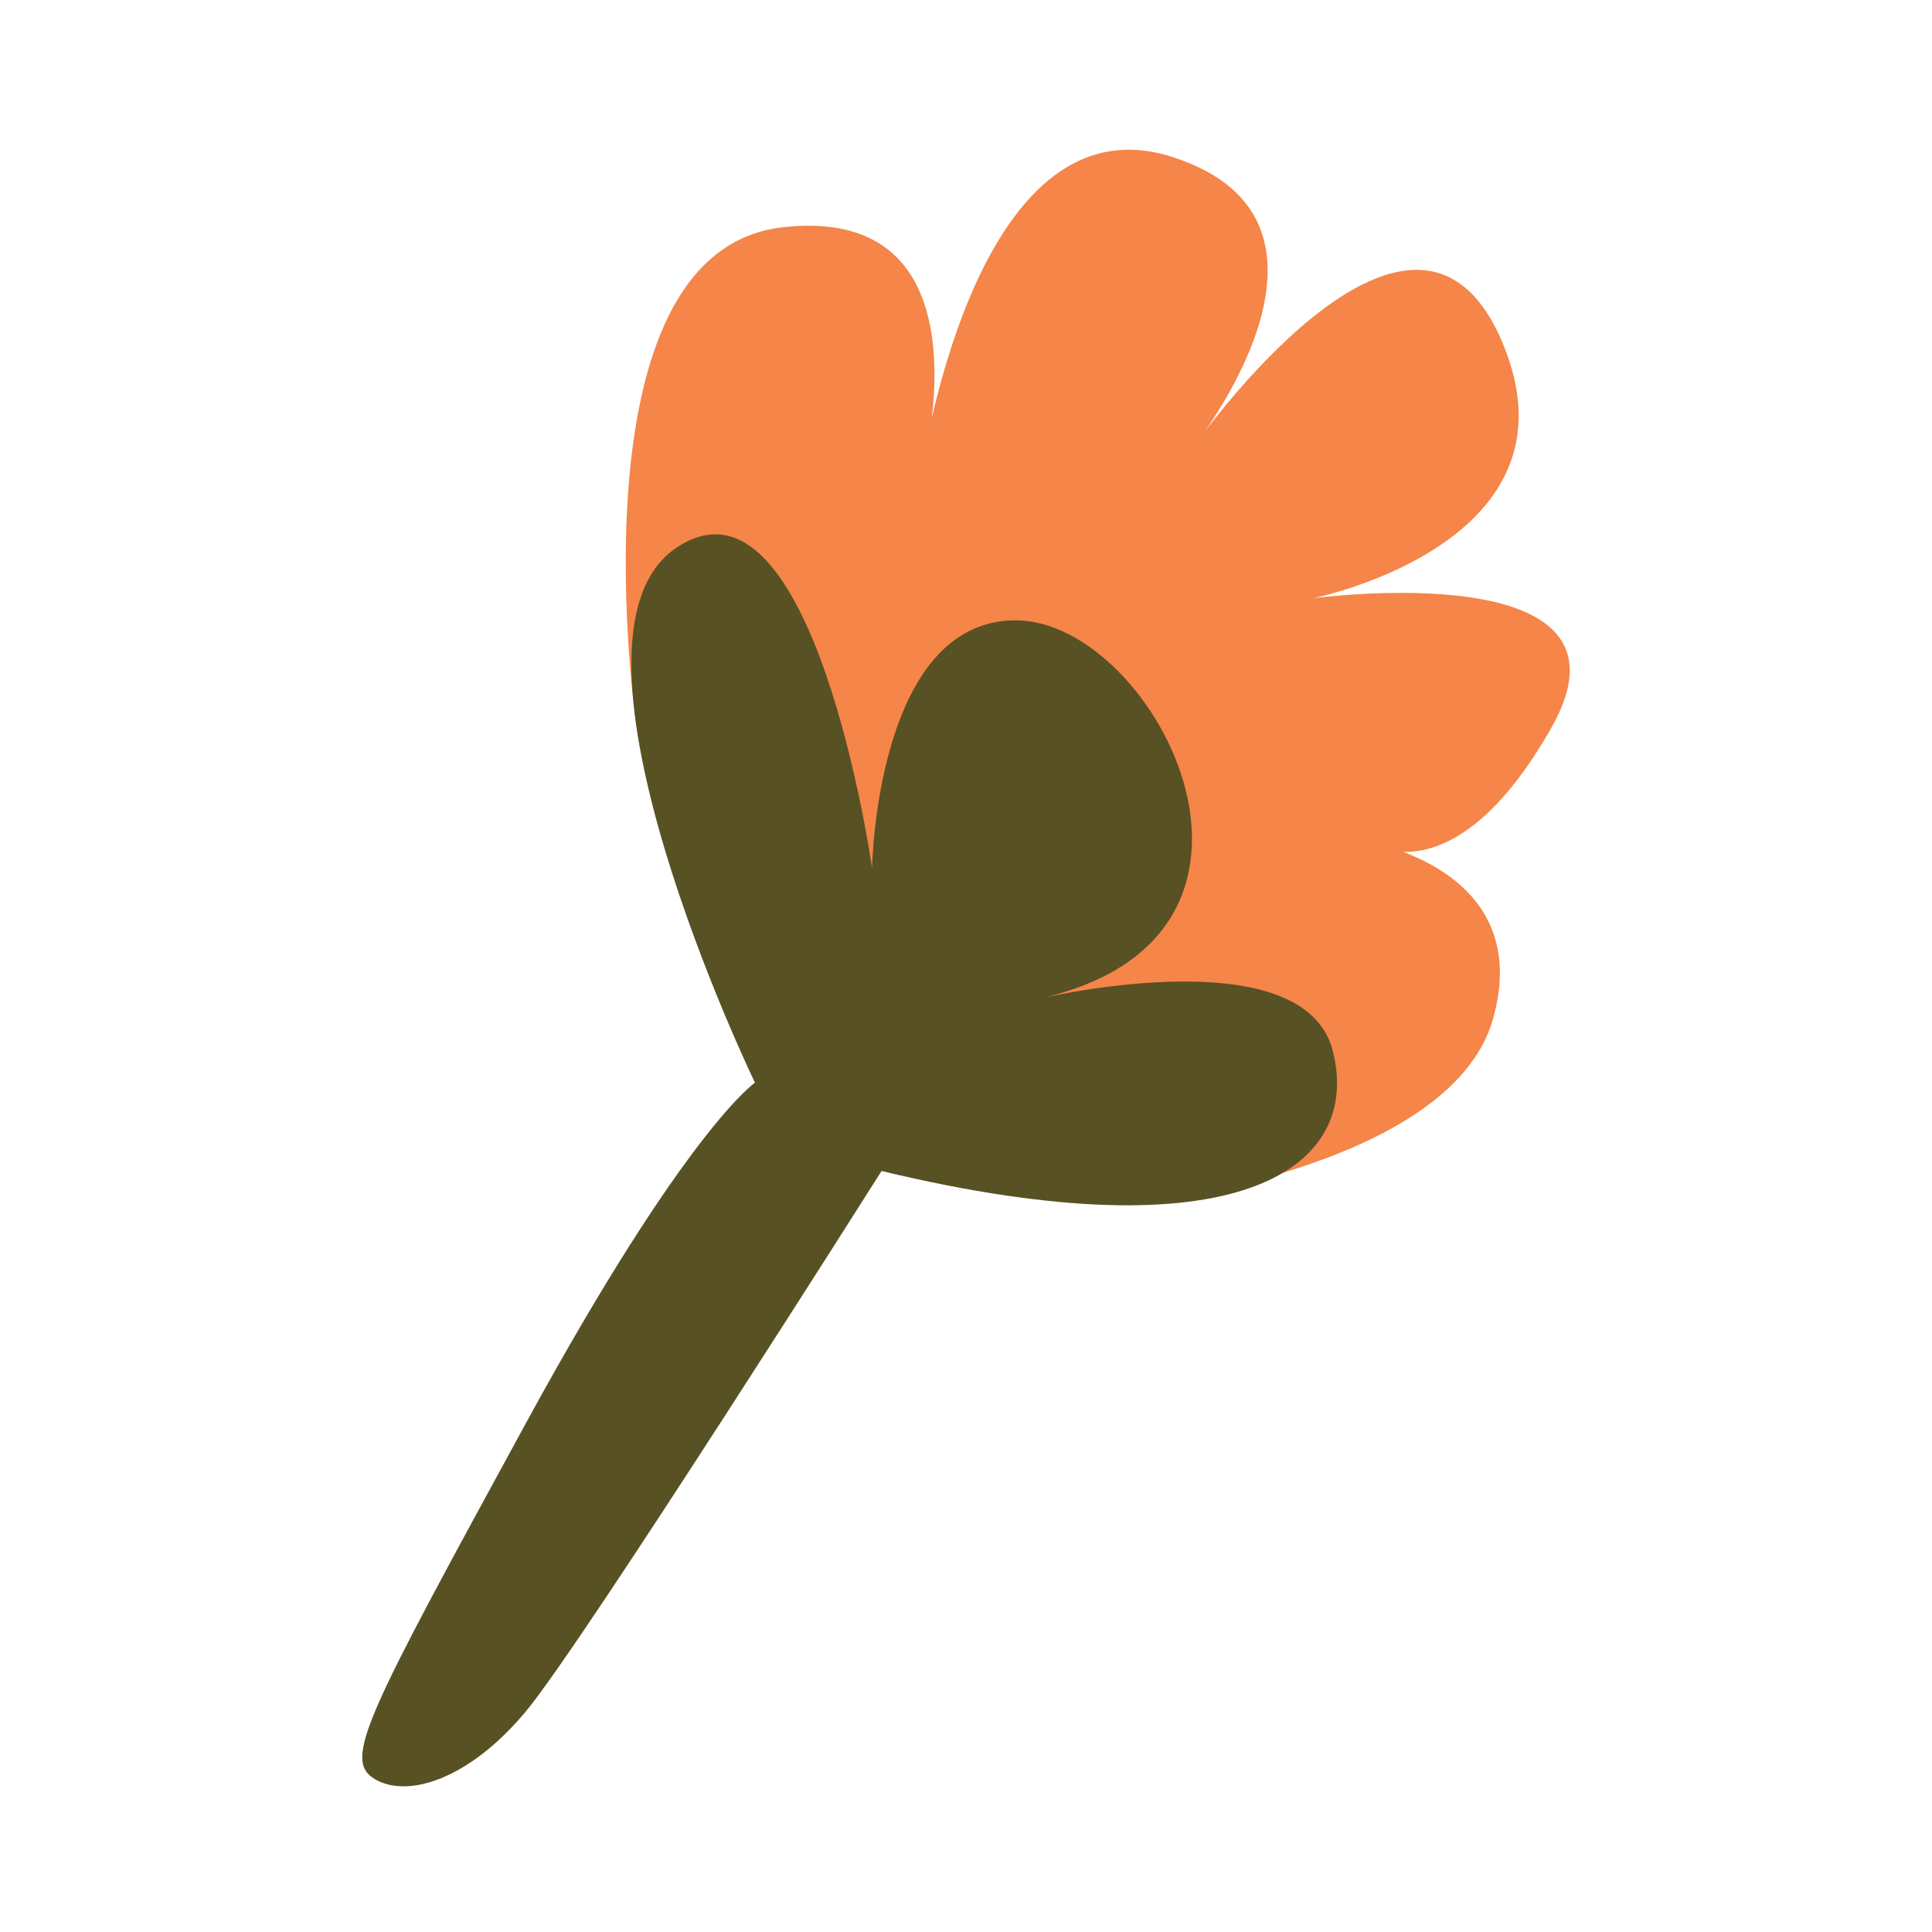 <svg width="400" height="400" viewBox="0 0 400 400" fill="none" xmlns="http://www.w3.org/2000/svg">
<path d="M131.8 150.635C131.8 150.635 117.229 51.91 162.238 47.026C207.247 42.141 190.378 99.941 190.378 99.941C190.378 99.941 201.093 19.014 242.802 32.52C284.512 46.027 246.843 92.873 246.843 92.873C246.843 92.873 292.112 27.895 310.724 70.153C329.335 112.411 271.758 123.882 271.758 123.882C271.758 123.882 341.792 114.335 321.216 150.635C300.639 186.936 282.88 174.244 282.88 174.244C282.88 174.244 317.99 179.72 309.092 211.025C300.194 242.33 234.164 249.472 234.164 249.472C234.164 249.472 140.438 210.507 131.8 150.635Z" fill="#F58548"/>
<path d="M77.633 368.367C70.888 364.397 75.671 355.53 108.91 294.605C142.148 233.68 156.306 224.161 156.306 224.161C156.306 224.161 111.853 132.134 140.141 113.336C168.429 94.538 180.553 179.72 180.553 179.72C180.553 179.72 181.368 128.174 210.472 128.433C239.576 128.692 273.5 195.04 213.698 207.066C213.698 207.066 269.829 193.374 275.947 217.612C282.064 241.849 256.445 260.24 182.518 242.441C182.518 242.441 120.752 340.069 108.91 354.286C97.067 368.504 84.377 372.337 77.633 368.367Z" fill="#585123"/>
</svg>

